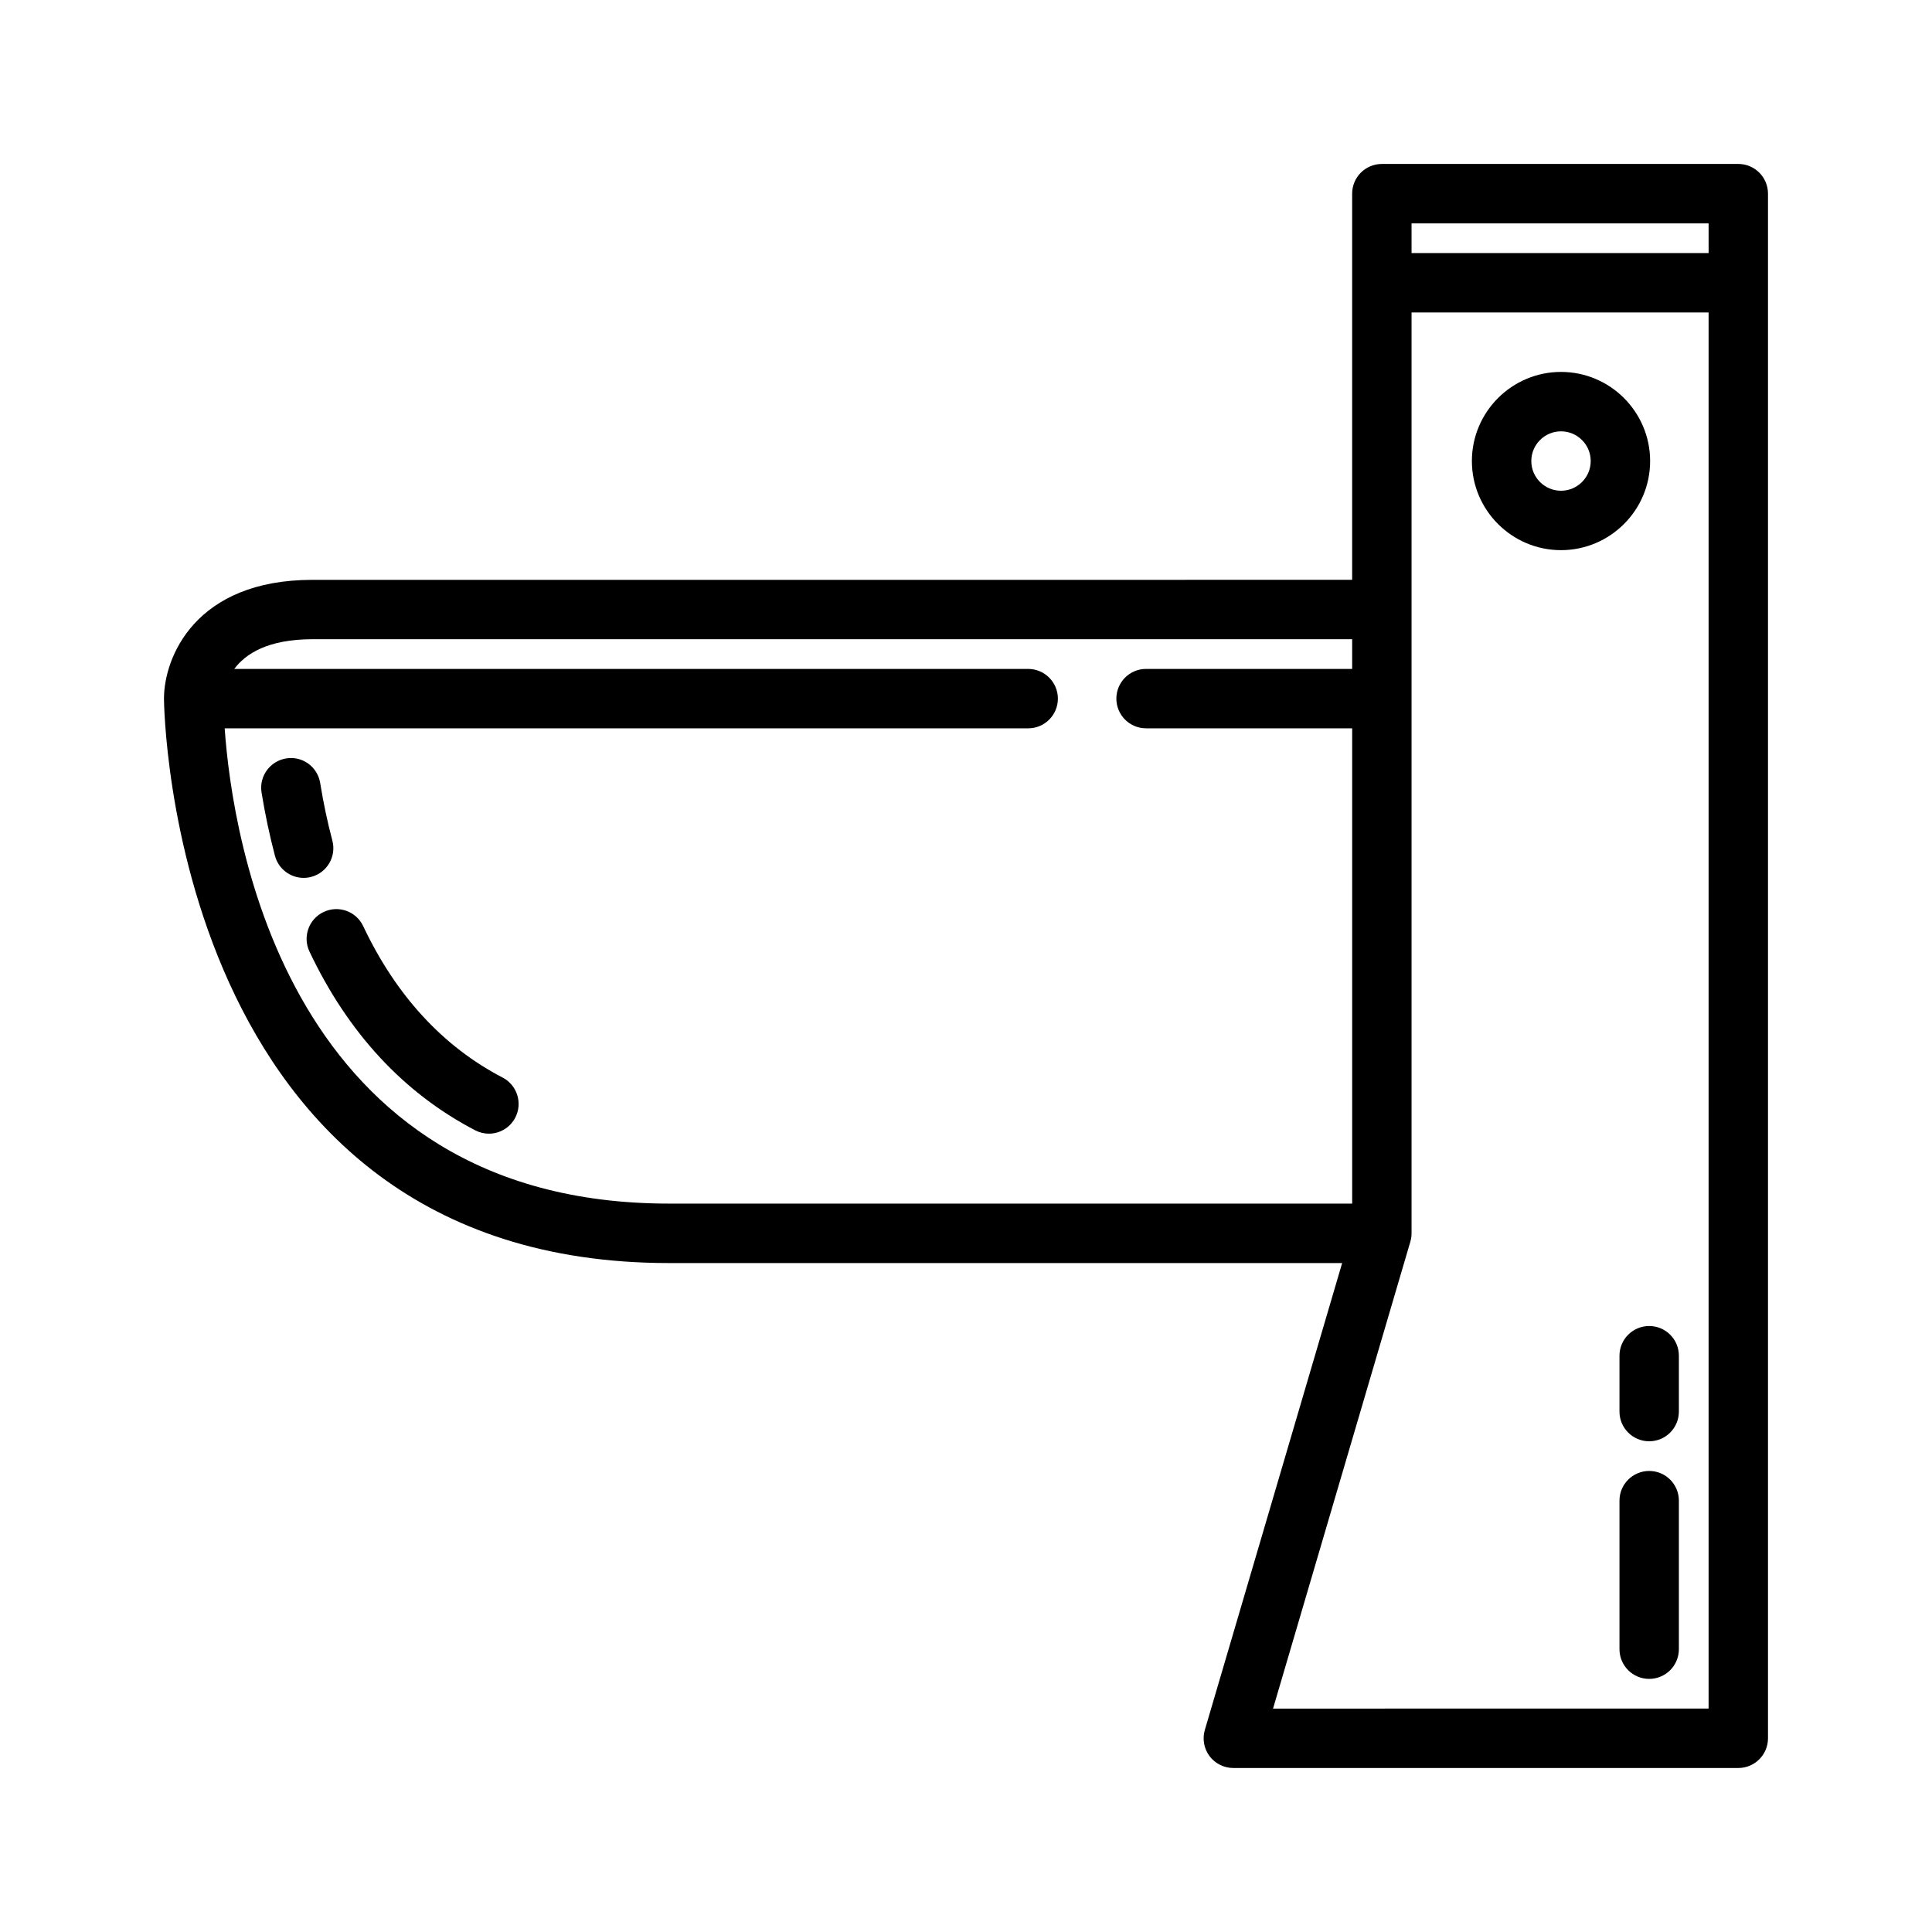 <?xml version="1.0" encoding="UTF-8"?>
<!-- Uploaded to: SVG Repo, www.svgrepo.com, Generator: SVG Repo Mixer Tools -->
<svg fill="#000000" width="800px" height="800px" version="1.1" viewBox="144 144 512 512" xmlns="http://www.w3.org/2000/svg">
 <g>
  <path d="m277.2 429.57c-15.816-8.227-28.246-21.727-36.953-40.141-1.852-3.93-6.543-5.613-10.484-3.746-3.93 1.859-5.613 6.559-3.754 10.484 10.219 21.586 24.992 37.527 43.918 47.375 1.156 0.605 2.41 0.891 3.629 0.891 2.844 0 5.59-1.543 6.992-4.242 2.004-3.859 0.508-8.613-3.348-10.621z"/>
  <path d="m232.08 366.77c-1.301-4.902-2.387-10.035-3.227-15.266-0.699-4.281-4.684-7.227-9.027-6.512-4.289 0.699-7.203 4.746-6.512 9.027 0.93 5.731 2.125 11.367 3.551 16.766 0.93 3.527 4.117 5.863 7.606 5.863 0.668 0 1.348-0.086 2.023-0.27 4.184-1.098 6.695-5.406 5.586-9.609z"/>
  <path d="m604.67 187.45h-94.465c-4.352 0-7.871 3.527-7.871 7.871v102.34l-275.52 0.004c-31.133 0-39.359 20.602-39.359 31.488 0 1.496 1.527 149.57 133.82 149.57h178.41l-36.391 123.73c-0.699 2.379-0.234 4.953 1.242 6.934 1.48 1.98 3.828 3.152 6.309 3.152h133.82c4.352 0 7.871-3.527 7.871-7.871v-409.35c0-4.344-3.519-7.871-7.871-7.871zm-7.871 15.746v7.871h-78.723v-7.871zm-393.27 133.82h212.95c4.352 0 7.871-3.527 7.871-7.871s-3.519-7.871-7.871-7.871l-210.39-0.004c2.93-3.938 8.809-7.871 20.727-7.871h275.52v7.871h-54.617c-4.352 0-7.871 3.527-7.871 7.871s3.519 7.871 7.871 7.871l54.621 0.004v125.95h-181.06c-101.27 0-115.7-97.008-117.74-125.95zm277.84 259.78 36.383-123.72c0.215-0.727 0.324-1.477 0.324-2.231v-244.04h78.719v369.98z"/>
  <path d="m581.05 533.82c-4.352 0-7.871 3.527-7.871 7.871v39.359c0 4.344 3.519 7.871 7.871 7.871 4.352 0 7.871-3.527 7.871-7.871v-39.359c0-4.348-3.516-7.871-7.871-7.871z"/>
  <path d="m581.05 495.41c-4.352 0-7.871 3.527-7.871 7.871v14.801c0 4.344 3.519 7.871 7.871 7.871 4.352 0 7.871-3.527 7.871-7.871v-14.801c0-4.352-3.516-7.871-7.871-7.871z"/>
  <path d="m581.3 266.18c0-13.02-10.598-23.617-23.617-23.617-13.02 0-23.617 10.598-23.617 23.617s10.598 23.617 23.617 23.617c13.02-0.004 23.617-10.598 23.617-23.617zm-23.617 7.871c-4.344 0-7.871-3.535-7.871-7.871 0-4.336 3.527-7.871 7.871-7.871s7.871 3.535 7.871 7.871c0 4.336-3.527 7.871-7.871 7.871z"/>
 </g>
</svg>